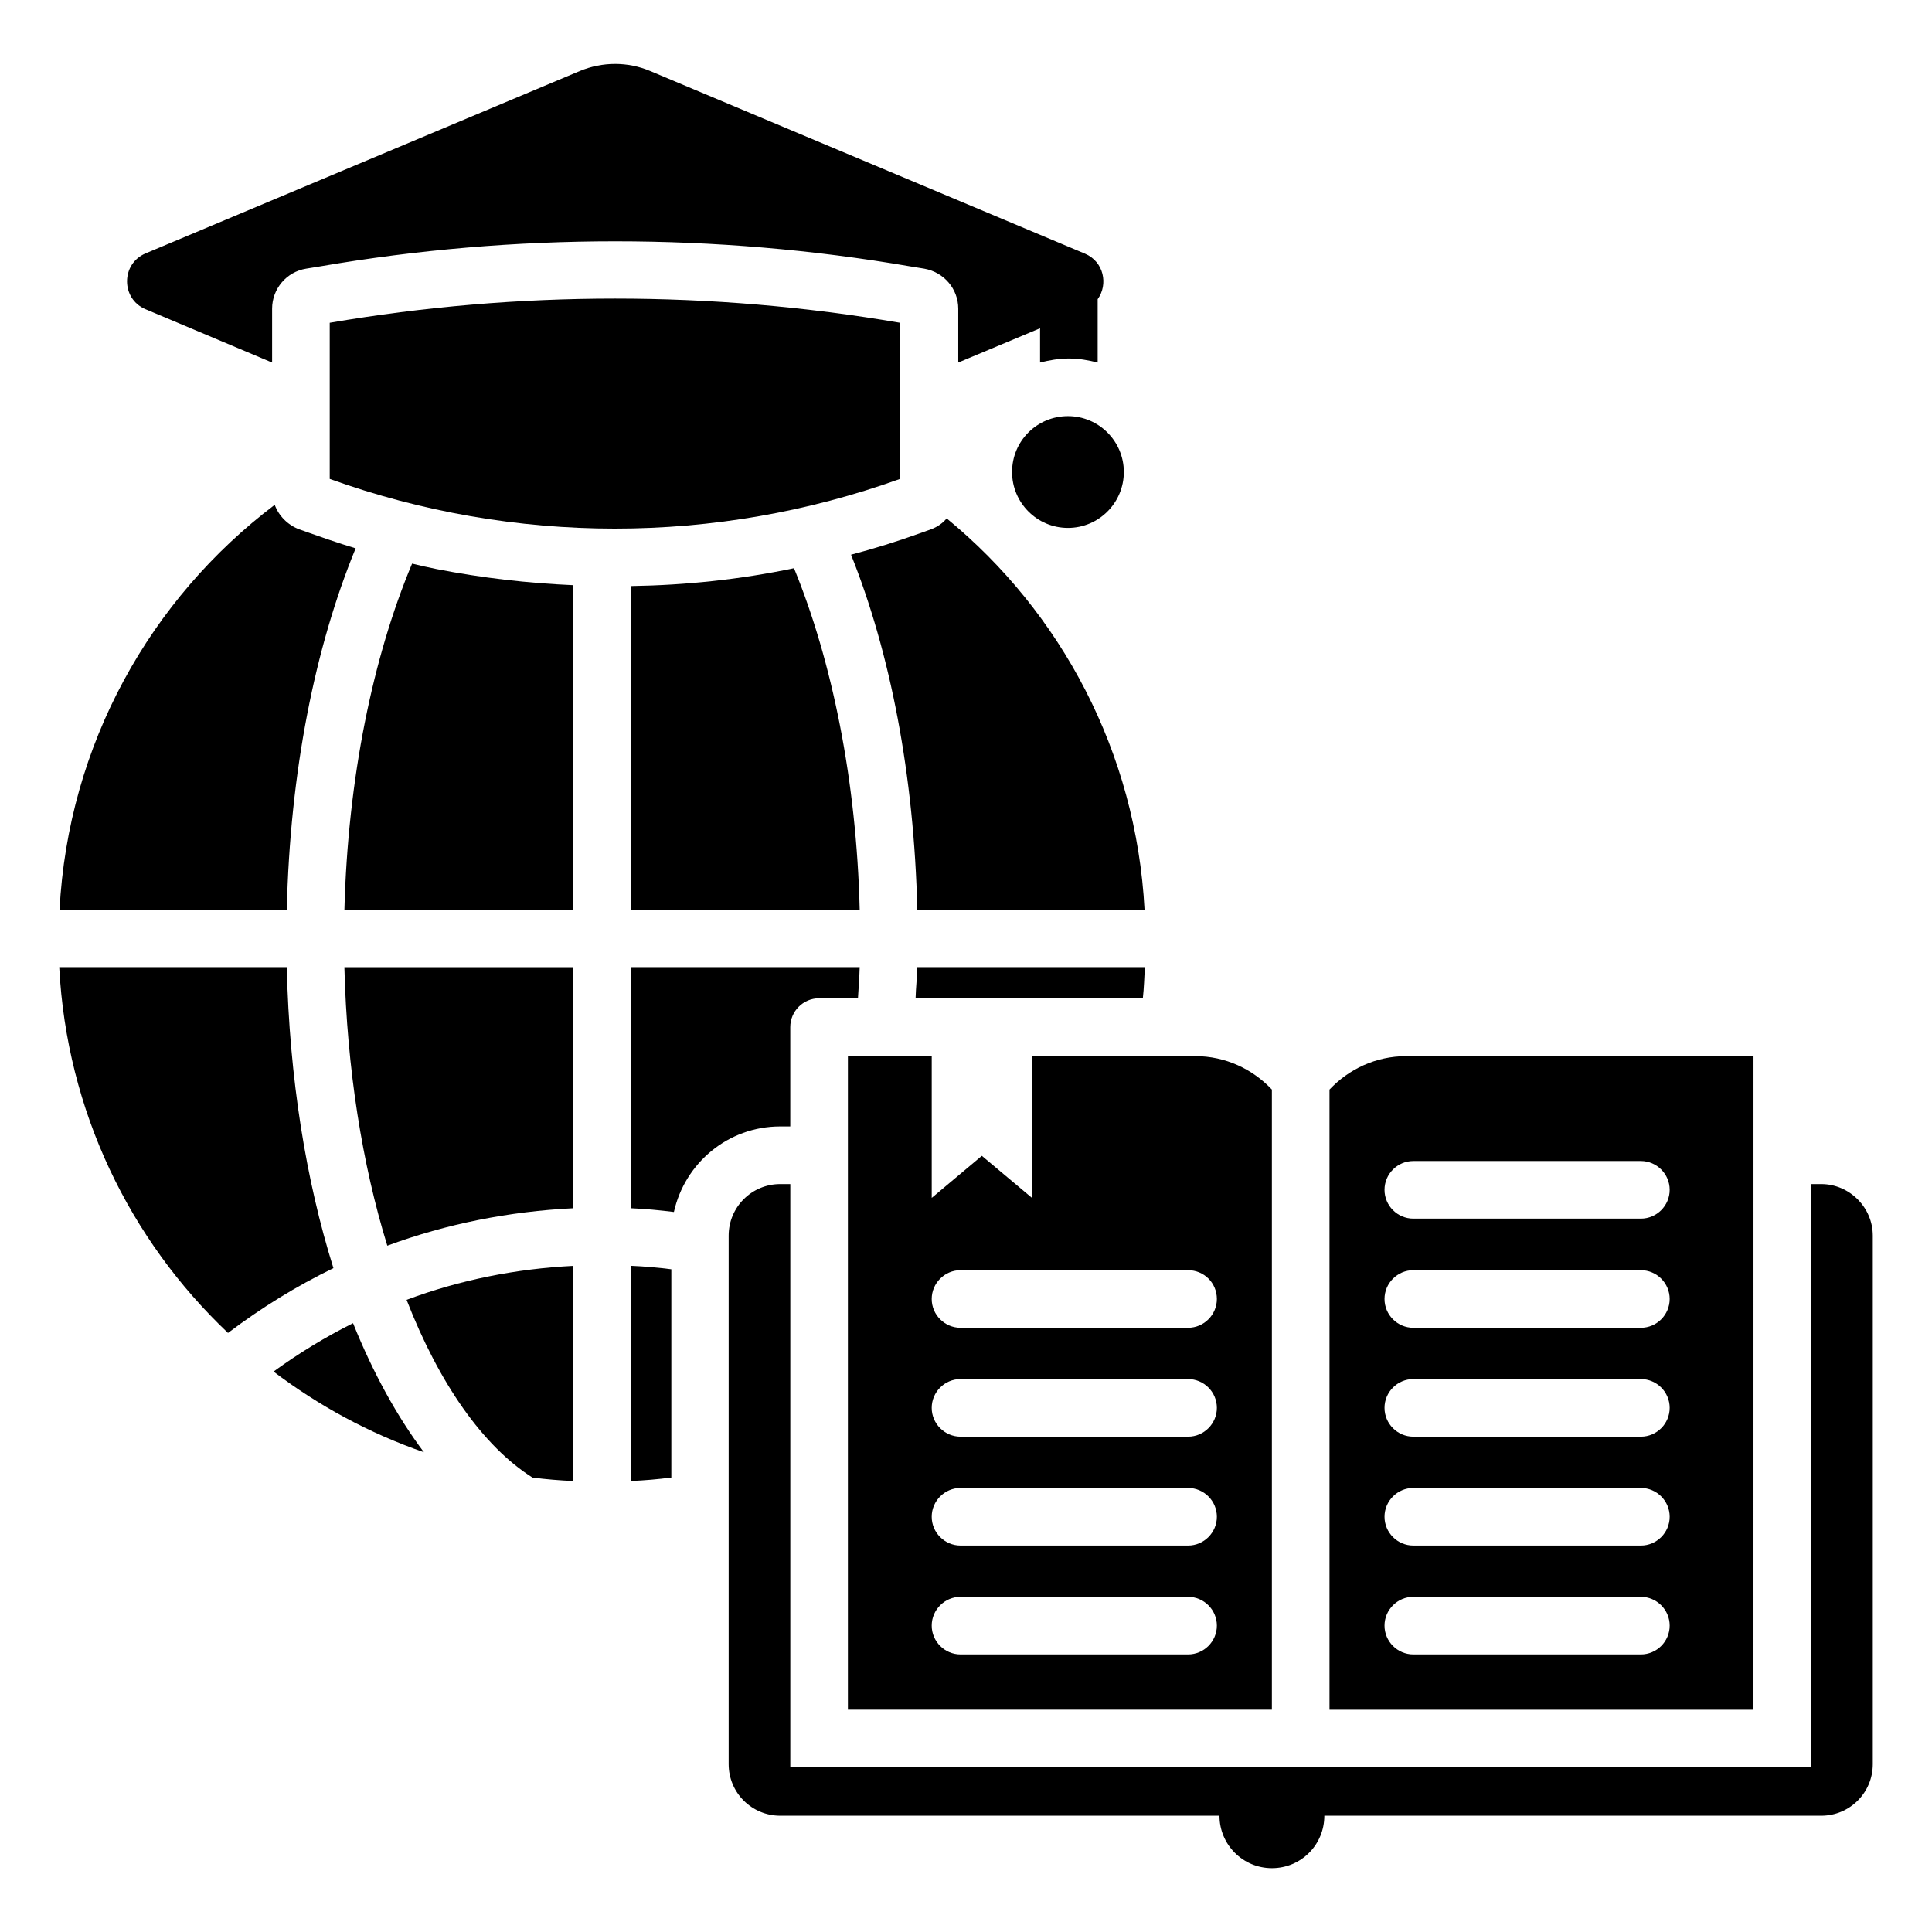 <?xml version="1.0" encoding="UTF-8"?>
<!-- Uploaded to: SVG Repo, www.svgrepo.com, Generator: SVG Repo Mixer Tools -->
<svg fill="#000000" width="800px" height="800px" version="1.1" viewBox="144 144 512 512" xmlns="http://www.w3.org/2000/svg">
 <g>
  <path d="m382.52 229.54c-49.922-8.551-101.14-8.551-151.14 0v41.375c48.855 17.559 102.29 17.559 151.14 0v-41.375z"/>
  <path d="m412.21 269.09c0 8.168 6.641 14.809 14.809 14.809s14.809-6.641 14.809-14.809c0-8.168-6.641-14.809-14.809-14.809s-14.809 6.562-14.809 14.809z"/>
  <path d="m311.22 299.31v85.801h60.609c-0.84-34.273-7.328-65.953-17.406-90.531-14.199 2.977-28.625 4.5-43.203 4.731z"/>
  <path d="m353.43 442.52v-26.336c0-4.199 3.434-7.633 7.633-7.633h10.305c0.152-2.75 0.383-5.418 0.457-8.246h-60.609v63.891c3.816 0.152 7.633 0.535 11.375 0.992 2.902-12.977 14.352-22.672 28.168-22.672z"/>
  <path d="m220 400.3h-60.305c1.984 38.168 18.703 72.289 44.73 96.945 8.777-6.641 18.168-12.441 27.938-17.176-7.246-23.129-11.676-50.305-12.363-79.77z"/>
  <path d="m246.64 474.12c15.727-5.801 32.289-9.082 49.234-9.922v-63.891h-60.609c0.688 26.941 4.734 52.285 11.375 73.812z"/>
  <path d="m216.49 507.48c11.984 9.082 25.344 16.336 39.848 21.375-7.098-9.465-13.434-20.914-18.777-34.199-7.328 3.664-14.352 7.941-21.07 12.824z"/>
  <path d="m253.21 293.36c-10.383 24.734-17.023 56.871-17.938 91.754h60.688l-0.004-86.031c-12.062-0.535-24.199-1.91-36.258-4.273-2.215-0.457-4.352-0.914-6.488-1.449z"/>
  <path d="m394.88 281.38c-1.07 1.297-2.519 2.289-4.199 2.902l-2.977 1.07c-5.953 2.137-12.062 4.047-18.168 5.648 10.383 25.953 16.719 58.32 17.559 94.121h60.227c-2.211-41.836-22.137-78.859-52.441-103.74z"/>
  <path d="m238.25 289.31c-4.582-1.375-9.16-2.977-13.664-4.582l-1.297-0.457c-3.055-1.145-5.418-3.586-6.488-6.488-32.898 24.887-54.73 63.434-57.023 107.33h60.227c0.84-36.562 7.481-69.617 18.246-95.801z"/>
  <path d="m311.22 536.48c3.586-0.152 7.176-0.457 10.688-0.918v-55.191c-3.512-0.457-7.098-0.762-10.688-0.918z"/>
  <path d="m285.11 535.57c3.586 0.457 7.176 0.762 10.84 0.918v-57.023c-15.191 0.762-30.152 3.742-44.199 9.008 8.629 22.211 20.309 38.852 33.359 47.098z"/>
  <path d="m386.64 408.55h60.227c0.305-2.75 0.383-5.496 0.535-8.246h-60.305c-0.074 2.828-0.383 5.5-0.457 8.246z"/>
  <path d="m626.64 457.79h-2.672v154.5h-270.53v-154.5h-2.672c-7.559 0-13.664 6.106-13.664 13.664v140.07c0 7.559 6.106 13.664 13.664 13.664h116.41c0 7.633 6.184 13.895 13.895 13.895 7.711 0 13.895-6.184 13.895-13.895h131.68c7.559 0 13.664-6.106 13.664-13.664v-140.07c0-7.481-6.184-13.664-13.664-13.664z"/>
  <path d="m182.6 225.96 33.512 14.121v-14.273c0-5.266 3.816-9.77 9.008-10.609l3.742-0.609c25.727-4.426 51.984-6.641 78.168-6.641 26.105 0 52.441 2.215 78.168 6.641l3.742 0.609c5.191 0.918 9.008 5.344 9.008 10.609v14.273l21.68-9.082v9.082c2.441-0.609 4.961-1.07 7.633-1.07 2.672 0 5.191 0.457 7.633 1.07v-16.793c2.824-3.894 1.68-9.922-3.359-12.062l-115.2-48.395c-5.953-2.519-12.672-2.519-18.703 0l-115.04 48.316c-6.566 2.75-6.566 12.062 0 14.812z"/>
  <path d="m417.48 461.45-13.281-11.145-13.281 11.145v-37.559h-22.215v173.2h112.36v-164.35c-5.113-5.418-12.289-8.855-20.305-8.855h-43.281zm41.371 120.99h-60.305c-4.199 0-7.633-3.434-7.633-7.633 0-4.199 3.434-7.633 7.633-7.633h60.305c4.199 0 7.633 3.434 7.633 7.633 0 4.199-3.434 7.633-7.633 7.633zm0-28.852h-60.305c-4.199 0-7.633-3.434-7.633-7.633s3.434-7.633 7.633-7.633h60.305c4.199 0 7.633 3.434 7.633 7.633 0 4.195-3.434 7.633-7.633 7.633zm0-28.855h-60.305c-4.199 0-7.633-3.434-7.633-7.633 0-4.199 3.434-7.633 7.633-7.633h60.305c4.199 0 7.633 3.434 7.633 7.633 0 4.195-3.434 7.633-7.633 7.633zm7.633-36.488c0 4.199-3.434 7.633-7.633 7.633h-60.305c-4.199 0-7.633-3.434-7.633-7.633 0-4.199 3.434-7.633 7.633-7.633h60.305c4.199 0 7.633 3.356 7.633 7.633z"/>
  <path d="m608.7 423.89h-92.062c-8.016 0-15.191 3.434-20.305 8.855v164.35h112.36zm-29.848 158.55h-60.305c-4.199 0-7.633-3.434-7.633-7.633 0-4.199 3.434-7.633 7.633-7.633h60.305c4.199 0 7.633 3.434 7.633 7.633 0 4.199-3.434 7.633-7.633 7.633zm0-28.852h-60.305c-4.199 0-7.633-3.434-7.633-7.633s3.434-7.633 7.633-7.633h60.305c4.199 0 7.633 3.434 7.633 7.633 0 4.195-3.434 7.633-7.633 7.633zm0-28.855h-60.305c-4.199 0-7.633-3.434-7.633-7.633 0-4.199 3.434-7.633 7.633-7.633h60.305c4.199 0 7.633 3.434 7.633 7.633 0 4.195-3.434 7.633-7.633 7.633zm0-28.855h-60.305c-4.199 0-7.633-3.434-7.633-7.633 0-4.199 3.434-7.633 7.633-7.633h60.305c4.199 0 7.633 3.434 7.633 7.633 0 4.199-3.434 7.633-7.633 7.633zm0-28.93h-60.305c-4.199 0-7.633-3.434-7.633-7.633s3.434-7.633 7.633-7.633h60.305c4.199 0 7.633 3.434 7.633 7.633 0 4.195-3.434 7.633-7.633 7.633z"/>
 </g>
</svg>